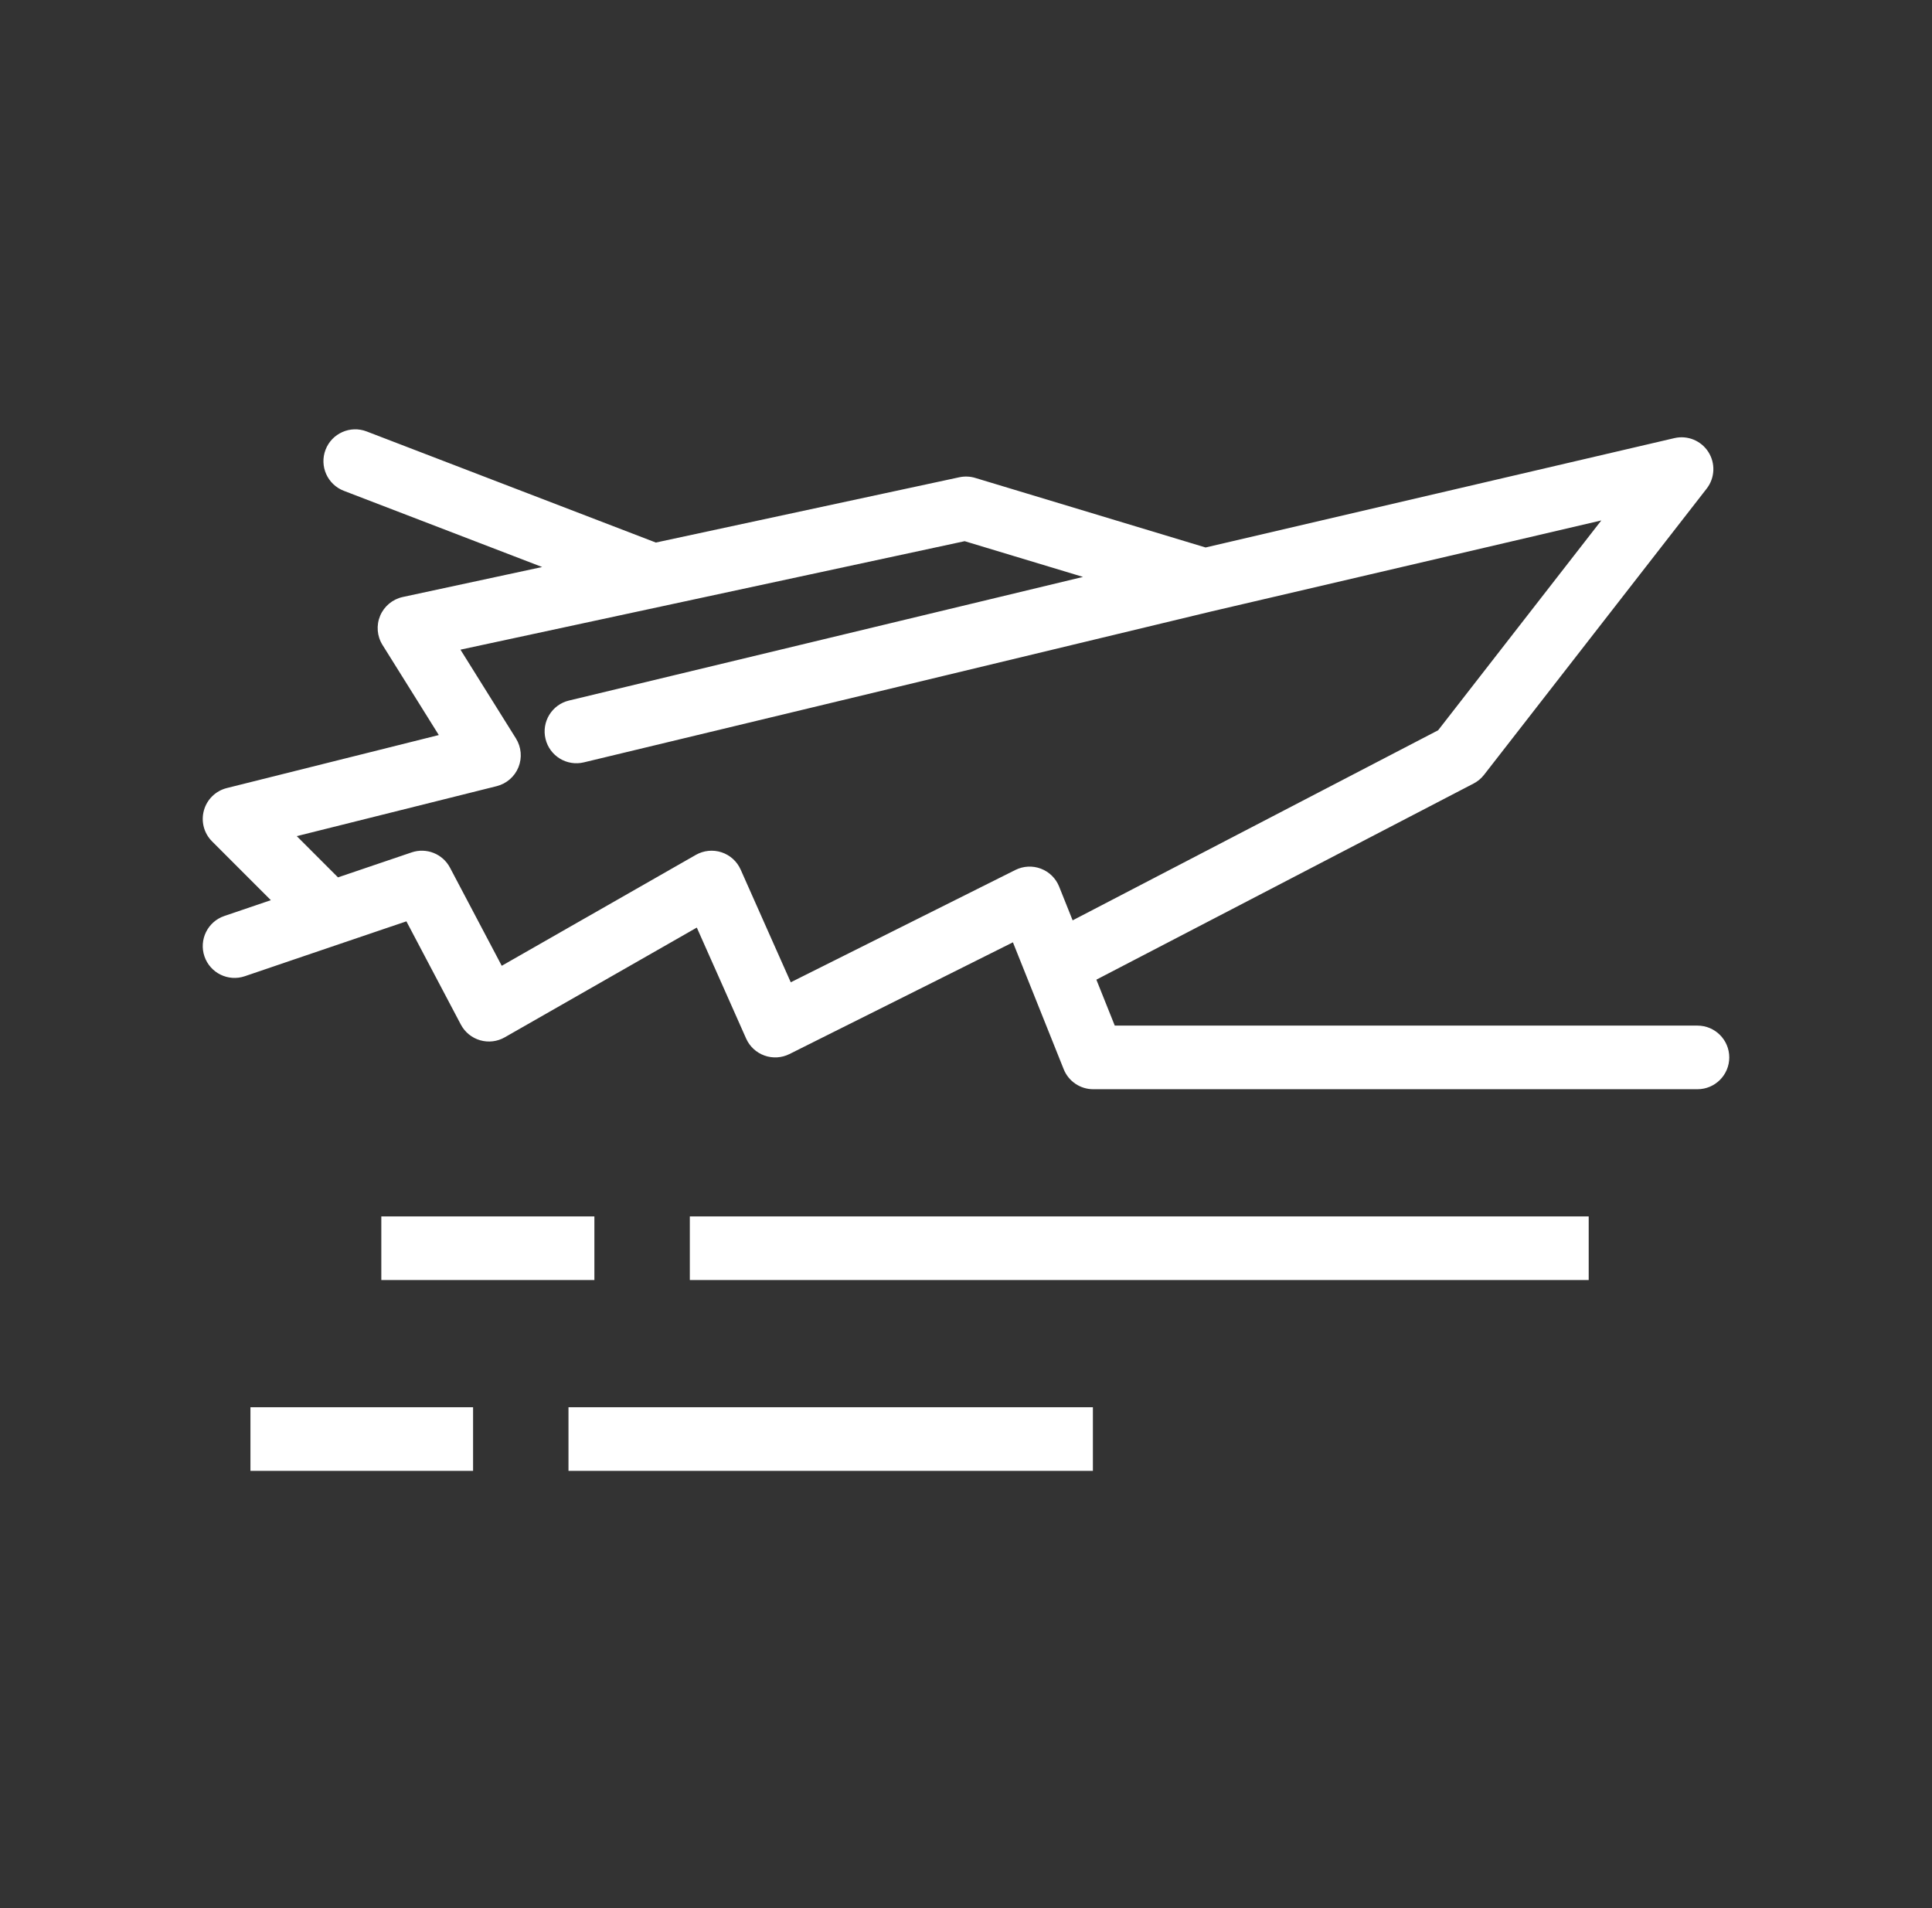 <svg width="81" height="80" viewBox="0 0 81 80" fill="none" xmlns="http://www.w3.org/2000/svg">
<rect x="0" y="0" width="81" height="80" fill="#333333" stroke="none"/>
<path fill-rule="evenodd" clip-rule="evenodd" d="M13.649 18.855C13.385 19.543 13.728 20.314 14.415 20.578L22.73 23.773L16.887 25.03C16.462 25.122 16.108 25.414 15.939 25.814C15.77 26.215 15.806 26.672 16.037 27.041C16.592 27.929 17.146 28.815 17.7 29.701L17.703 29.707L18.397 30.818C17.213 31.114 16.028 31.41 14.843 31.707L14.843 31.707L14.842 31.707L14.842 31.707C13.064 32.152 11.287 32.597 9.511 33.04C9.045 33.156 8.677 33.514 8.549 33.977C8.42 34.441 8.551 34.937 8.891 35.276L10.881 37.267L11.355 37.741C10.704 37.962 10.049 38.184 9.403 38.405C8.706 38.643 8.334 39.401 8.572 40.098C8.81 40.795 9.568 41.167 10.265 40.929C11.111 40.64 11.969 40.348 12.816 40.061L12.825 40.058C13.294 39.899 13.759 39.741 14.217 39.585C14.235 39.579 14.253 39.573 14.271 39.567C14.907 39.35 15.542 39.135 16.177 38.92L16.178 38.92L16.18 38.919L17.039 38.629C17.328 39.177 17.617 39.724 17.905 40.272L17.914 40.289C18.383 41.177 18.851 42.066 19.321 42.956C19.49 43.276 19.781 43.513 20.128 43.614C20.475 43.715 20.848 43.671 21.162 43.491C22.719 42.601 24.273 41.713 25.828 40.825C26.957 40.18 28.085 39.536 29.214 38.89C29.458 39.44 29.703 39.99 29.947 40.539L29.949 40.542C30.394 41.543 30.839 42.542 31.281 43.541C31.429 43.874 31.707 44.132 32.05 44.255C32.392 44.378 32.771 44.356 33.097 44.193L42.467 39.508C42.732 40.17 42.997 40.833 43.262 41.495L43.263 41.496L43.268 41.509C43.711 42.616 44.154 43.723 44.596 44.828C44.798 45.335 45.288 45.667 45.834 45.667H71.167C71.903 45.667 72.5 45.07 72.5 44.334C72.5 43.597 71.903 43 71.167 43H46.737C46.48 42.359 46.223 41.717 45.966 41.074C48.442 39.787 50.919 38.499 53.396 37.211L53.416 37.201L53.434 37.191L53.442 37.187L53.449 37.183L53.467 37.174C56.239 35.732 59.011 34.29 61.782 32.85C61.952 32.761 62.102 32.637 62.219 32.486L71.553 20.486C71.9 20.04 71.928 19.424 71.623 18.948C71.319 18.473 70.748 18.24 70.198 18.369C66.864 19.145 63.531 19.924 60.198 20.702L60.197 20.702L60.196 20.702C56.979 21.453 53.762 22.205 50.545 22.954L45.886 21.547L40.886 20.037C40.67 19.972 40.441 19.963 40.22 20.01L27.497 22.747L15.372 18.089C14.684 17.825 13.913 18.168 13.649 18.855ZM15.298 36.402L15.311 36.398L15.322 36.395L15.323 36.394L15.323 36.394C15.968 36.176 16.612 35.958 17.258 35.738C17.878 35.527 18.56 35.798 18.866 36.378C19.335 37.265 19.802 38.151 20.268 39.036L20.273 39.045L20.275 39.049L21.036 40.492C22.115 39.875 23.194 39.259 24.273 38.642L24.283 38.637L24.332 38.608L24.362 38.591L24.41 38.564L24.439 38.547L24.487 38.52L24.506 38.509L24.522 38.5L24.561 38.478C26.097 37.6 27.634 36.722 29.172 35.843C29.499 35.656 29.891 35.616 30.249 35.733C30.608 35.851 30.9 36.115 31.053 36.46C31.495 37.459 31.94 38.458 32.385 39.458C32.641 40.033 32.897 40.608 33.153 41.184L42.571 36.474C42.904 36.308 43.293 36.288 43.641 36.421C43.99 36.553 44.267 36.826 44.405 37.172C44.593 37.644 44.782 38.115 44.971 38.587C47.381 37.333 49.794 36.079 52.206 34.824L52.218 34.818C54.91 33.417 57.603 32.017 60.294 30.618L67.136 21.82C65.026 22.313 62.915 22.806 60.804 23.299L60.803 23.299L60.801 23.299L60.789 23.302C57.462 24.079 54.135 24.856 50.808 25.631C46.42 26.687 42.035 27.741 37.65 28.796L37.645 28.797L37.637 28.799C33.252 29.853 28.866 30.907 24.479 31.963C23.763 32.136 23.043 31.695 22.871 30.979C22.698 30.263 23.139 29.543 23.855 29.371C28.245 28.314 32.634 27.259 37.022 26.204C39.817 25.532 42.611 24.86 45.406 24.188L45.115 24.1L40.444 22.69L19.305 27.238L19.965 28.294L19.969 28.302L19.977 28.314L19.979 28.317L19.983 28.324C20.532 29.202 21.081 30.08 21.631 30.96C21.857 31.322 21.896 31.77 21.737 32.166C21.577 32.562 21.237 32.857 20.823 32.961C19.048 33.404 17.272 33.848 15.495 34.293L15.494 34.293L15.494 34.293L15.493 34.293L15.493 34.293L15.492 34.293L15.492 34.294L15.491 34.294L15.491 34.294C14.475 34.548 13.458 34.802 12.442 35.056L12.767 35.381L14.17 36.785C14.537 36.66 14.903 36.536 15.269 36.413L15.288 36.406L15.298 36.402ZM65.274 51H66.607V53.667H65.274H30.254H28.921V51H30.254H65.274ZM24.92 51H23.587H17.32H15.987V53.667H17.32H23.587H24.92V51ZM44.487 59H45.82V61.667H44.487H25.167H23.834V59H25.167H44.487ZM19.834 59H18.5H11.834H10.5V61.667H11.834H18.5H19.834V59Z" fill="white"/>
</svg>
